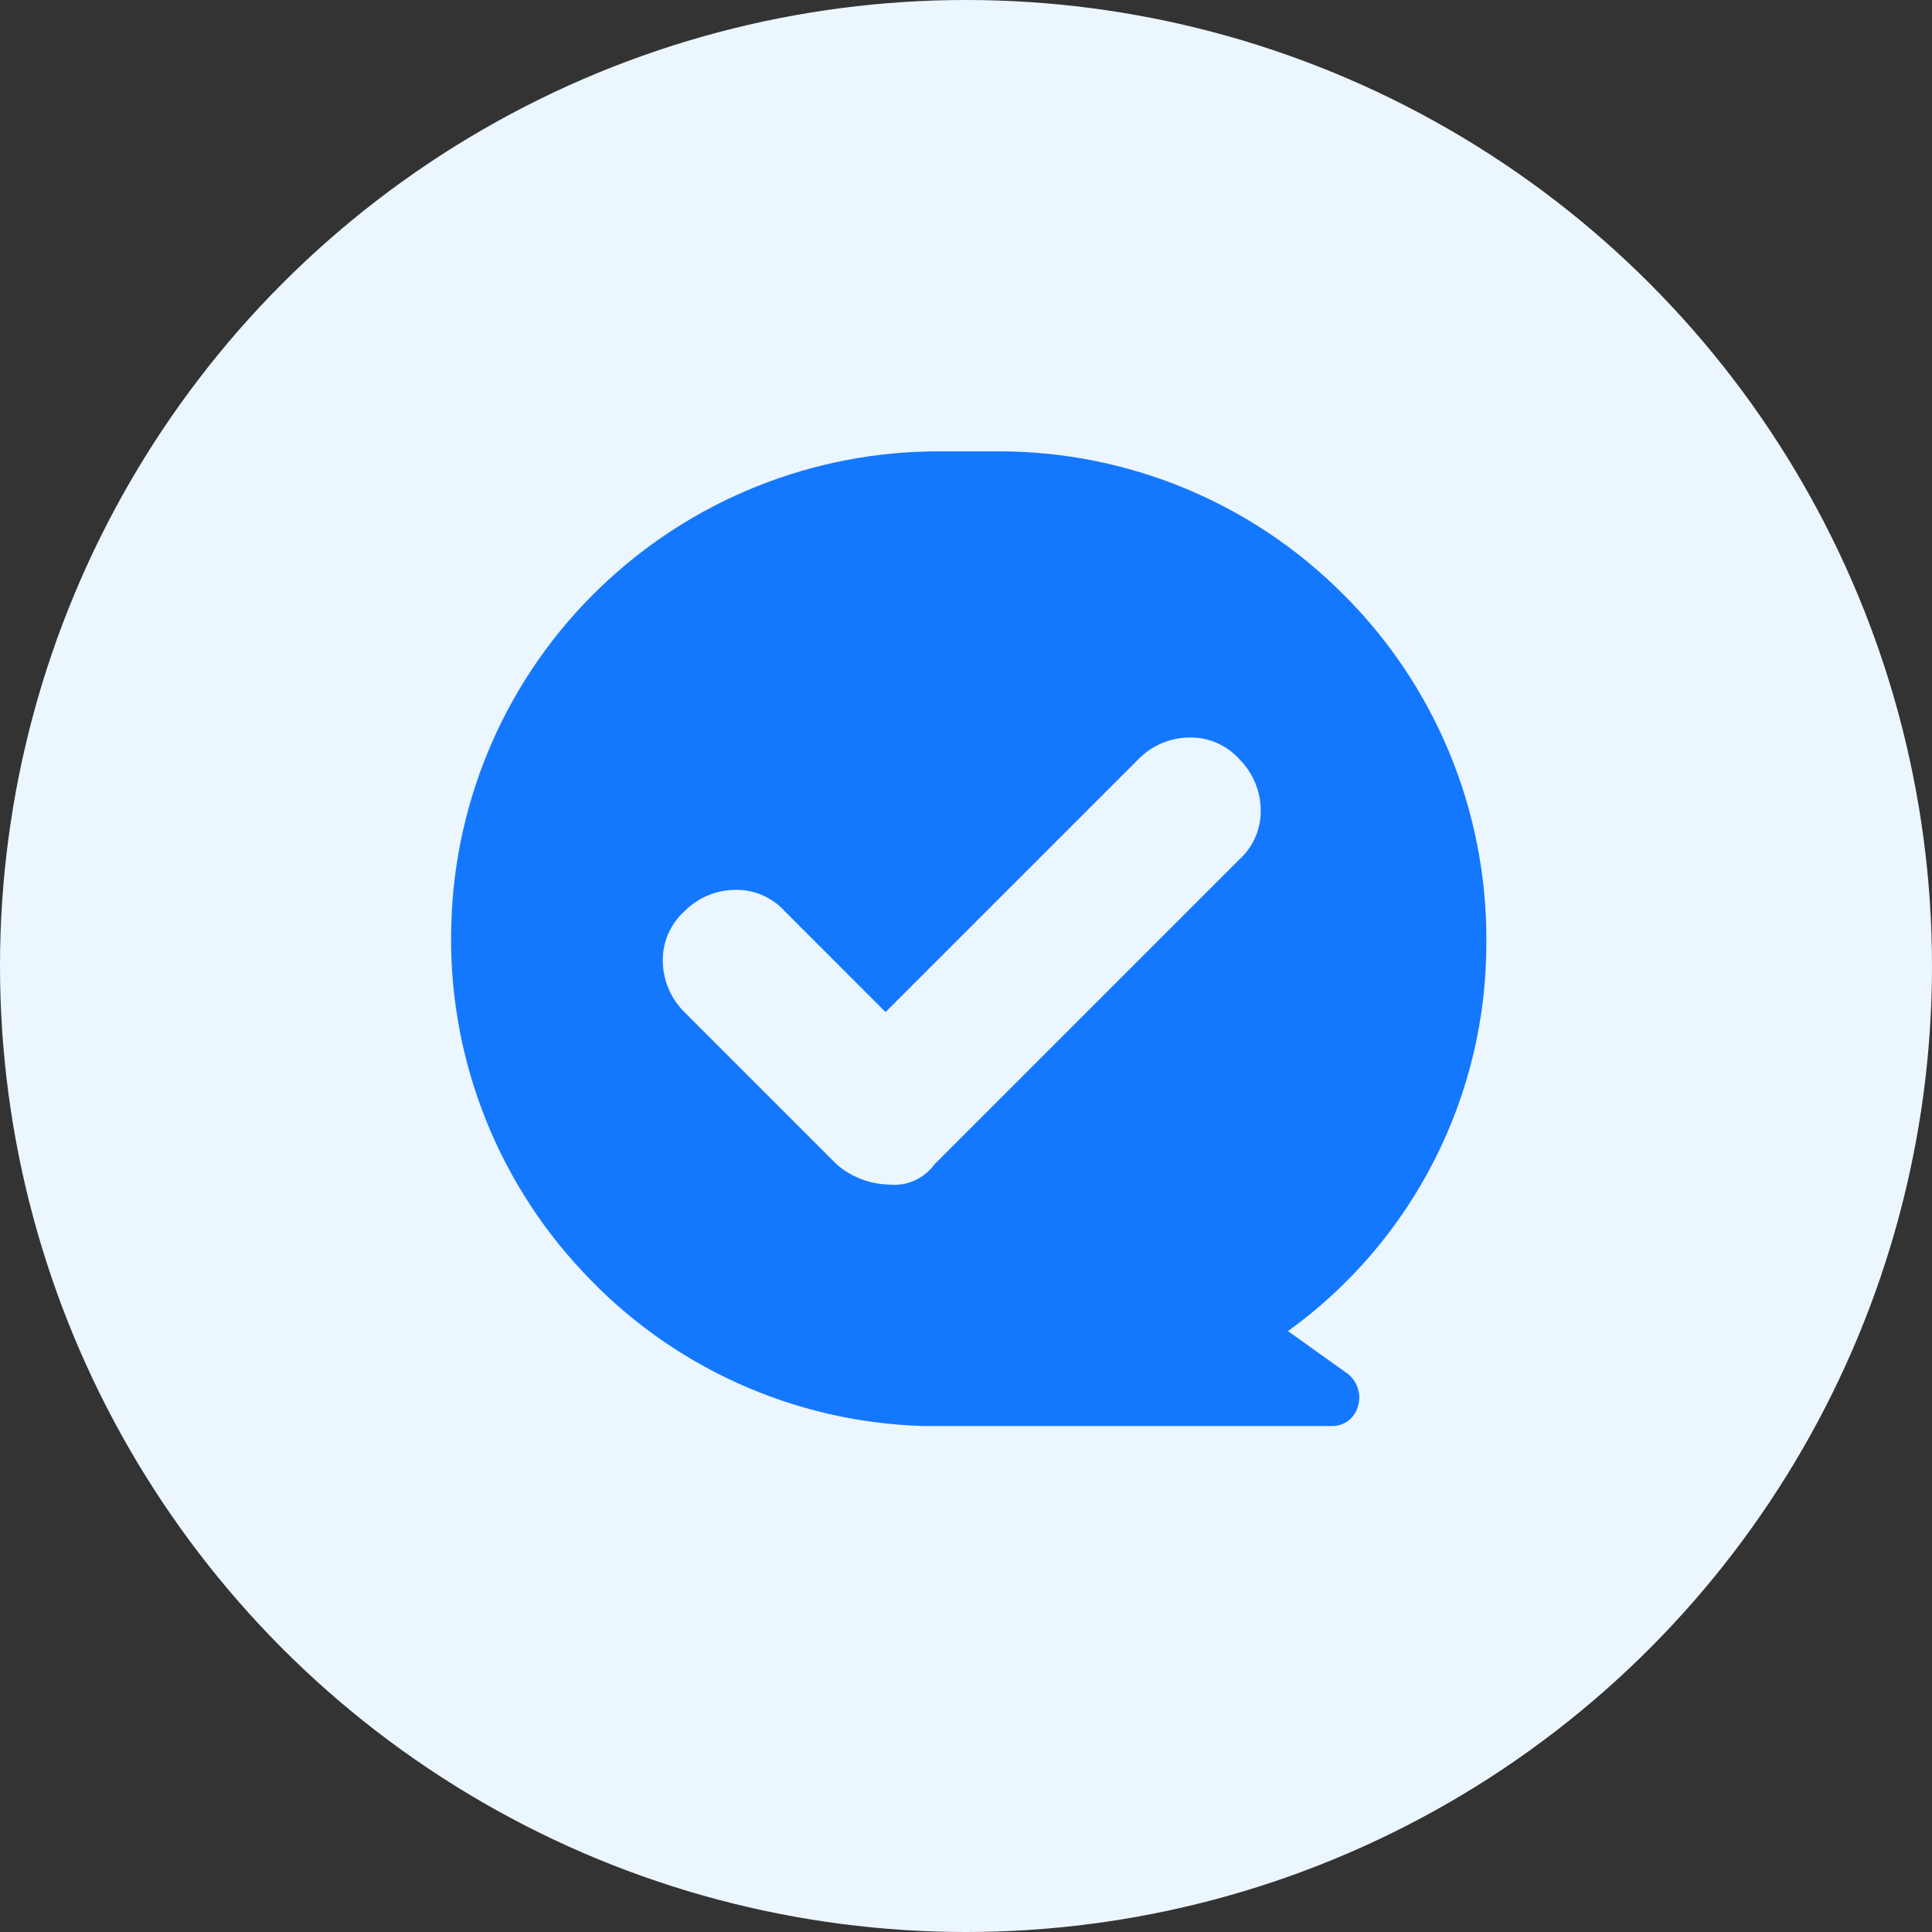 <?xml version="1.0" encoding="UTF-8"?>
<svg width="42px" height="42px" viewBox="0 0 42 42" version="1.1" xmlns="http://www.w3.org/2000/svg" xmlns:xlink="http://www.w3.org/1999/xlink">
    <rect x="0" y="0" width="42" height="42" fill="#333333" stroke="none"/>
    <title>Network Optimization</title>
    <g id="web" stroke="none" stroke-width="1" fill="none" fill-rule="evenodd">
        <g id="05-Realsignal-wifi-go-鼠标选中状态" transform="translate(-1037, -1689)">
            <g id="编组-13备份-2" transform="translate(1013, 1662)">
                <g id="文案备份-4" transform="translate(24, 24)">
                    <g id="Network-Optimization" transform="translate(0, 3)">
                        <circle id="椭圆形" fill="#ECF6FF" cx="21" cy="21" r="21"></circle>
                        <g id="对话优化" transform="translate(6, 6)" fill="#1478FF" fill-rule="nonzero">
                            <rect id="矩形" opacity="0" x="0" y="0" width="30" height="30"></rect>
                            <path d="M22.937,25 L14.062,25 C11.246,24.917 8.58,23.707 6.664,21.641 C4.742,19.595 3.716,16.867 3.812,14.062 C3.893,11.307 5.051,8.692 7.039,6.781 C9.025,4.867 11.679,3.802 14.438,3.812 L15.688,3.812 C18.507,3.804 21.214,4.923 23.203,6.922 C25.202,8.911 26.321,11.618 26.312,14.438 C26.335,17.802 24.728,20.969 22,22.937 L23.312,23.875 C23.572,24.092 23.626,24.469 23.438,24.75 C23.327,24.916 23.137,25.011 22.937,25 Z M9.994,13.344 C9.574,13.345 9.172,13.513 8.877,13.813 C8.585,14.076 8.415,14.45 8.409,14.843 C8.4,15.277 8.569,15.695 8.877,16.001 L12.189,19.313 C12.502,19.585 12.9,19.739 13.314,19.751 C13.702,19.795 14.084,19.628 14.314,19.313 L20.939,12.688 C21.231,12.424 21.401,12.051 21.407,11.658 C21.416,11.225 21.247,10.806 20.939,10.501 C20.666,10.198 20.276,10.027 19.869,10.032 C19.449,10.033 19.046,10.201 18.751,10.501 L13.251,16.001 L11.064,13.813 C10.791,13.51 10.402,13.34 9.994,13.344 Z" id="形状"></path>
                        </g>
                    </g>
                </g>
            </g>
        </g>
    </g>
</svg>